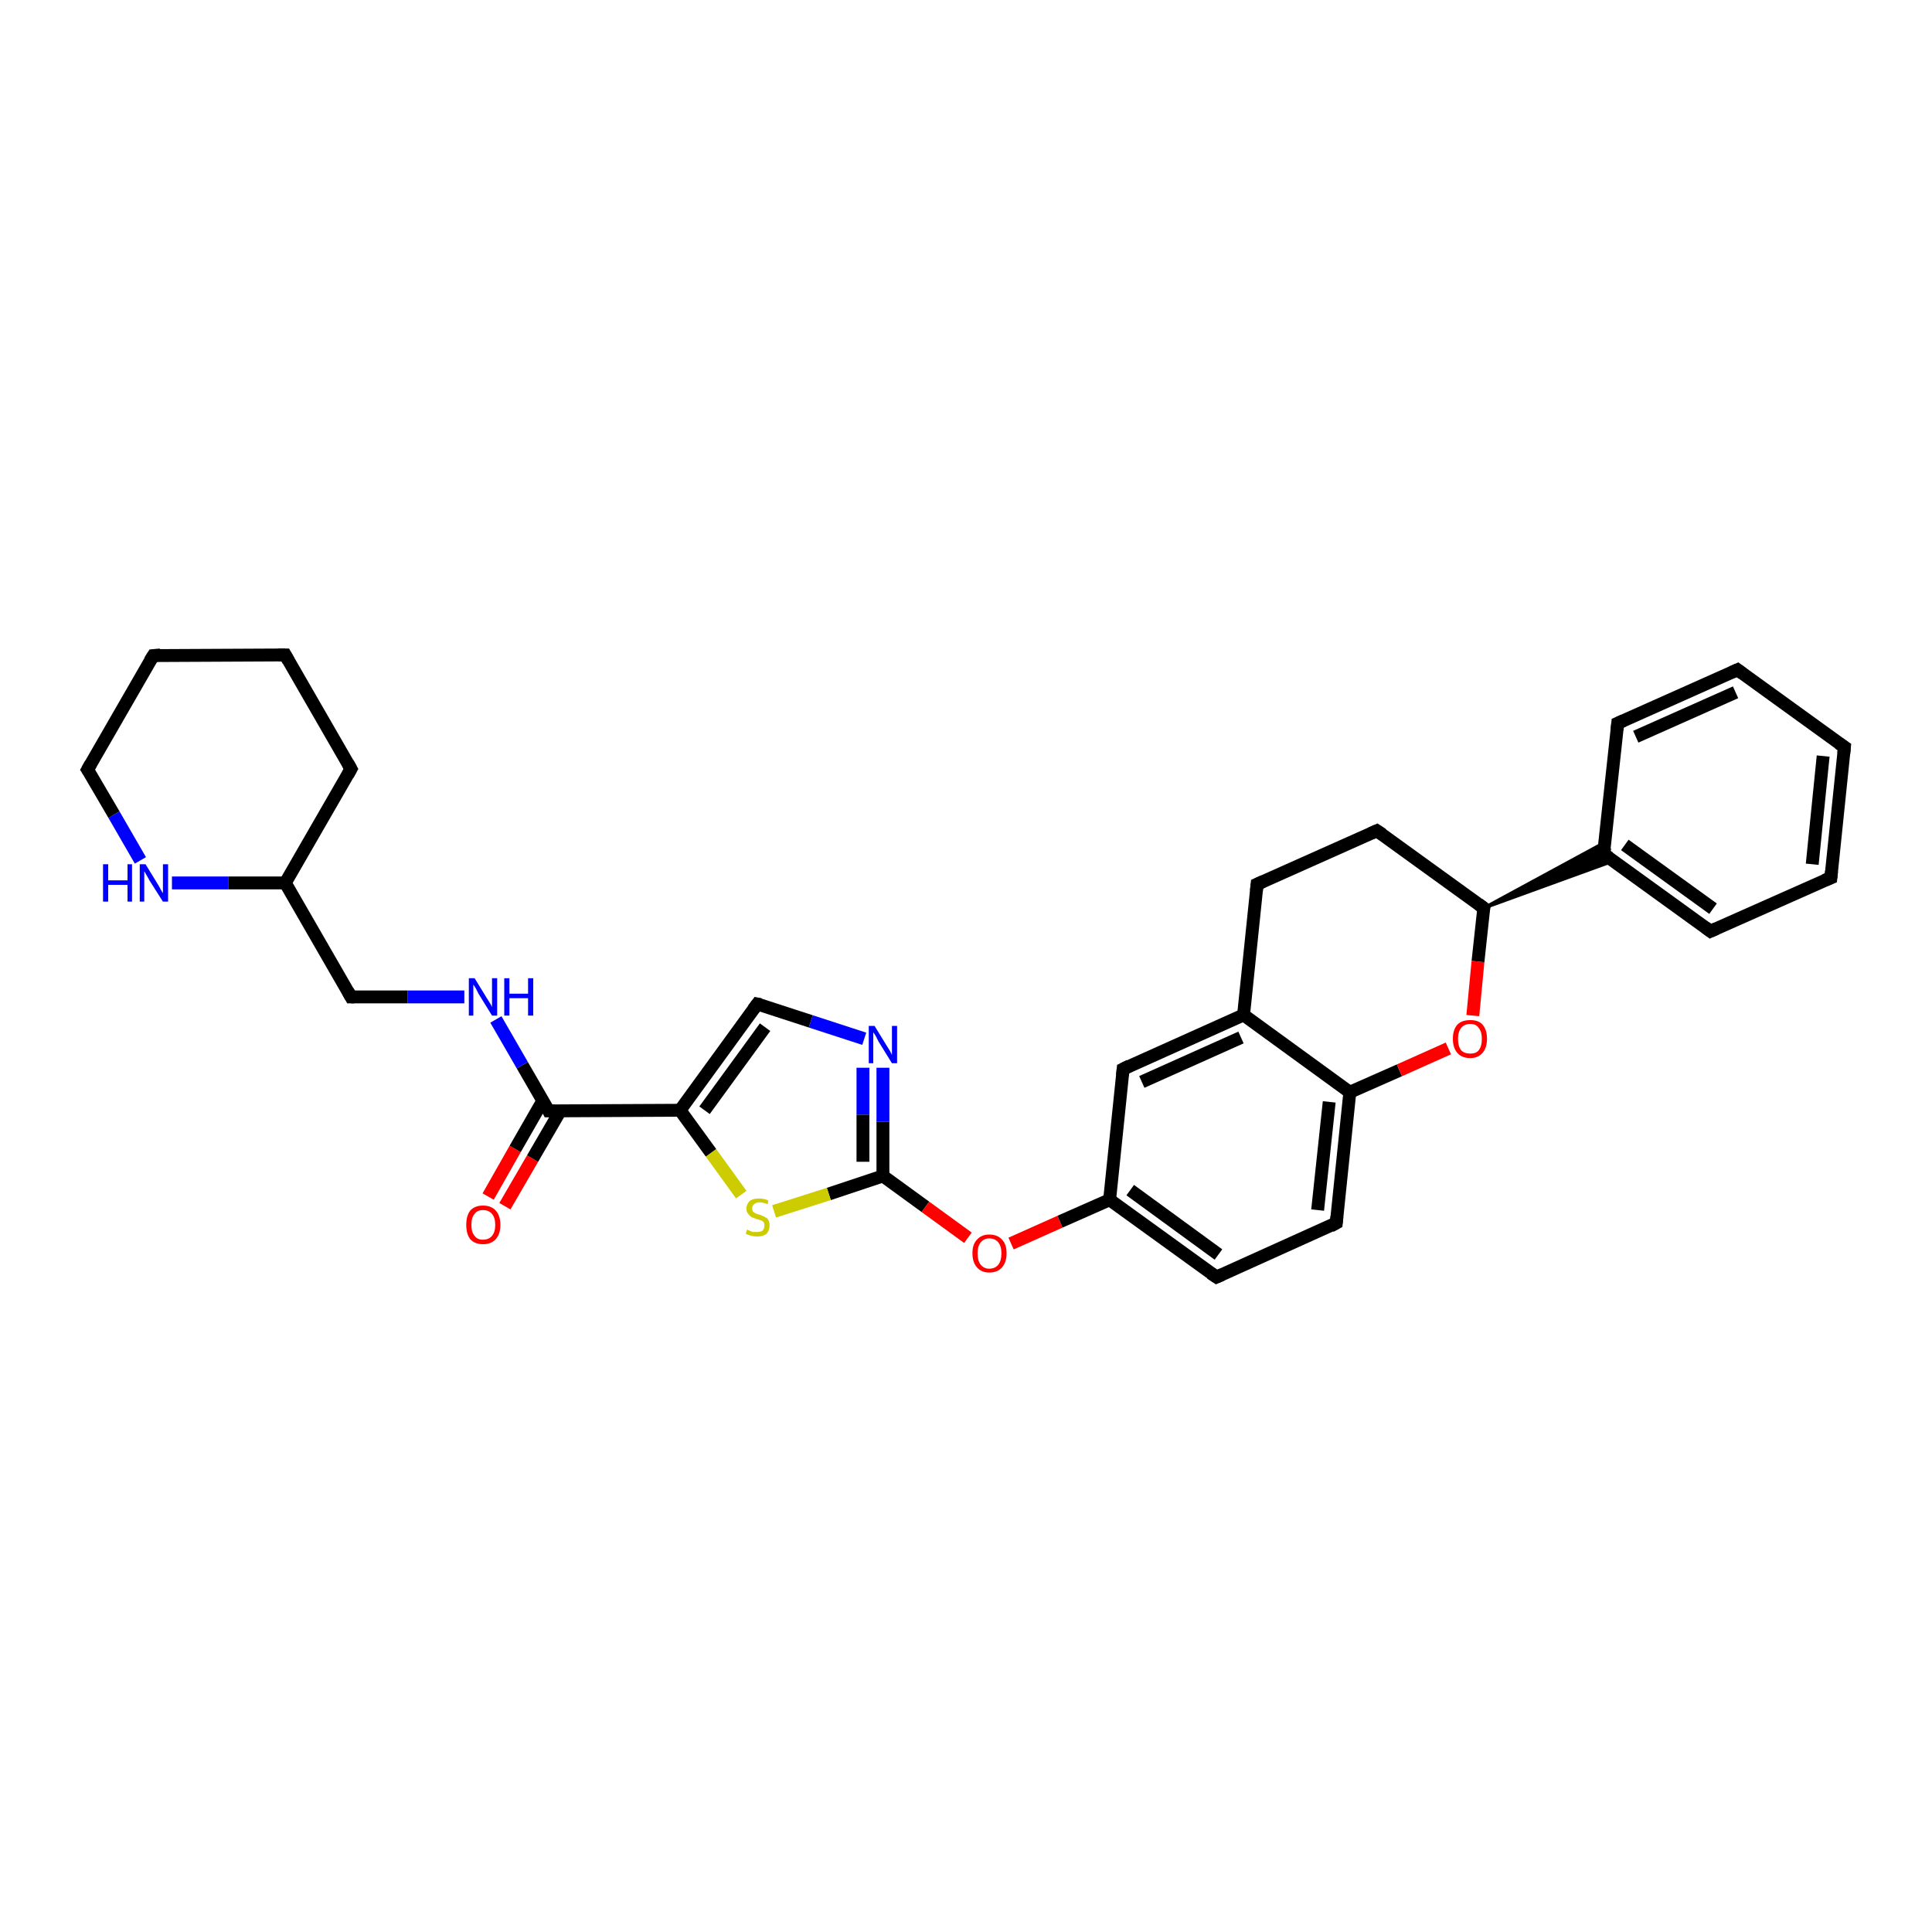 <?xml version='1.0' encoding='iso-8859-1'?>
<svg version='1.1' baseProfile='full'
              xmlns='http://www.w3.org/2000/svg'
                      xmlns:rdkit='http://www.rdkit.org/xml'
                      xmlns:xlink='http://www.w3.org/1999/xlink'
                  xml:space='preserve'
width='300px' height='300px' viewBox='0 0 300 300'>
<!-- END OF HEADER -->
<rect style='opacity:1.0;fill:#FFFFFF;stroke:none' width='300.0' height='300.0' x='0.0' y='0.0'> </rect>
<path class='bond-0 atom-0 atom-1' d='M 75.8,185.8 L 80.0,178.4' style='fill:none;fill-rule:evenodd;stroke:#FF0000;stroke-width:2.0px;stroke-linecap:butt;stroke-linejoin:miter;stroke-opacity:1' />
<path class='bond-0 atom-0 atom-1' d='M 80.0,178.4 L 84.3,170.9' style='fill:none;fill-rule:evenodd;stroke:#000000;stroke-width:2.0px;stroke-linecap:butt;stroke-linejoin:miter;stroke-opacity:1' />
<path class='bond-0 atom-0 atom-1' d='M 78.4,187.3 L 82.7,179.9' style='fill:none;fill-rule:evenodd;stroke:#FF0000;stroke-width:2.0px;stroke-linecap:butt;stroke-linejoin:miter;stroke-opacity:1' />
<path class='bond-0 atom-0 atom-1' d='M 82.7,179.9 L 87.0,172.5' style='fill:none;fill-rule:evenodd;stroke:#000000;stroke-width:2.0px;stroke-linecap:butt;stroke-linejoin:miter;stroke-opacity:1' />
<path class='bond-1 atom-1 atom-2' d='M 85.2,172.5 L 81.1,165.4' style='fill:none;fill-rule:evenodd;stroke:#000000;stroke-width:2.0px;stroke-linecap:butt;stroke-linejoin:miter;stroke-opacity:1' />
<path class='bond-1 atom-1 atom-2' d='M 81.1,165.4 L 77.0,158.3' style='fill:none;fill-rule:evenodd;stroke:#0000FF;stroke-width:2.0px;stroke-linecap:butt;stroke-linejoin:miter;stroke-opacity:1' />
<path class='bond-2 atom-2 atom-3' d='M 72.1,154.8 L 63.3,154.8' style='fill:none;fill-rule:evenodd;stroke:#0000FF;stroke-width:2.0px;stroke-linecap:butt;stroke-linejoin:miter;stroke-opacity:1' />
<path class='bond-2 atom-2 atom-3' d='M 63.3,154.8 L 54.5,154.8' style='fill:none;fill-rule:evenodd;stroke:#000000;stroke-width:2.0px;stroke-linecap:butt;stroke-linejoin:miter;stroke-opacity:1' />
<path class='bond-3 atom-3 atom-4' d='M 54.5,154.8 L 44.3,137.1' style='fill:none;fill-rule:evenodd;stroke:#000000;stroke-width:2.0px;stroke-linecap:butt;stroke-linejoin:miter;stroke-opacity:1' />
<path class='bond-4 atom-4 atom-5' d='M 44.3,137.1 L 54.5,119.4' style='fill:none;fill-rule:evenodd;stroke:#000000;stroke-width:2.0px;stroke-linecap:butt;stroke-linejoin:miter;stroke-opacity:1' />
<path class='bond-5 atom-5 atom-6' d='M 54.5,119.4 L 44.3,101.7' style='fill:none;fill-rule:evenodd;stroke:#000000;stroke-width:2.0px;stroke-linecap:butt;stroke-linejoin:miter;stroke-opacity:1' />
<path class='bond-6 atom-6 atom-7' d='M 44.3,101.7 L 23.8,101.8' style='fill:none;fill-rule:evenodd;stroke:#000000;stroke-width:2.0px;stroke-linecap:butt;stroke-linejoin:miter;stroke-opacity:1' />
<path class='bond-7 atom-7 atom-8' d='M 23.8,101.8 L 13.6,119.5' style='fill:none;fill-rule:evenodd;stroke:#000000;stroke-width:2.0px;stroke-linecap:butt;stroke-linejoin:miter;stroke-opacity:1' />
<path class='bond-8 atom-8 atom-9' d='M 13.6,119.5 L 17.7,126.5' style='fill:none;fill-rule:evenodd;stroke:#000000;stroke-width:2.0px;stroke-linecap:butt;stroke-linejoin:miter;stroke-opacity:1' />
<path class='bond-8 atom-8 atom-9' d='M 17.7,126.5 L 21.8,133.6' style='fill:none;fill-rule:evenodd;stroke:#0000FF;stroke-width:2.0px;stroke-linecap:butt;stroke-linejoin:miter;stroke-opacity:1' />
<path class='bond-9 atom-1 atom-10' d='M 85.2,172.5 L 105.6,172.4' style='fill:none;fill-rule:evenodd;stroke:#000000;stroke-width:2.0px;stroke-linecap:butt;stroke-linejoin:miter;stroke-opacity:1' />
<path class='bond-10 atom-10 atom-11' d='M 105.6,172.4 L 117.6,155.9' style='fill:none;fill-rule:evenodd;stroke:#000000;stroke-width:2.0px;stroke-linecap:butt;stroke-linejoin:miter;stroke-opacity:1' />
<path class='bond-10 atom-10 atom-11' d='M 109.4,172.4 L 118.8,159.5' style='fill:none;fill-rule:evenodd;stroke:#000000;stroke-width:2.0px;stroke-linecap:butt;stroke-linejoin:miter;stroke-opacity:1' />
<path class='bond-11 atom-11 atom-12' d='M 117.6,155.9 L 125.9,158.6' style='fill:none;fill-rule:evenodd;stroke:#000000;stroke-width:2.0px;stroke-linecap:butt;stroke-linejoin:miter;stroke-opacity:1' />
<path class='bond-11 atom-11 atom-12' d='M 125.9,158.6 L 134.2,161.3' style='fill:none;fill-rule:evenodd;stroke:#0000FF;stroke-width:2.0px;stroke-linecap:butt;stroke-linejoin:miter;stroke-opacity:1' />
<path class='bond-12 atom-12 atom-13' d='M 137.1,165.8 L 137.1,174.2' style='fill:none;fill-rule:evenodd;stroke:#0000FF;stroke-width:2.0px;stroke-linecap:butt;stroke-linejoin:miter;stroke-opacity:1' />
<path class='bond-12 atom-12 atom-13' d='M 137.1,174.2 L 137.1,182.6' style='fill:none;fill-rule:evenodd;stroke:#000000;stroke-width:2.0px;stroke-linecap:butt;stroke-linejoin:miter;stroke-opacity:1' />
<path class='bond-12 atom-12 atom-13' d='M 134.0,165.8 L 134.0,173.1' style='fill:none;fill-rule:evenodd;stroke:#0000FF;stroke-width:2.0px;stroke-linecap:butt;stroke-linejoin:miter;stroke-opacity:1' />
<path class='bond-12 atom-12 atom-13' d='M 134.0,173.1 L 134.0,180.4' style='fill:none;fill-rule:evenodd;stroke:#000000;stroke-width:2.0px;stroke-linecap:butt;stroke-linejoin:miter;stroke-opacity:1' />
<path class='bond-13 atom-13 atom-14' d='M 137.1,182.6 L 143.7,187.4' style='fill:none;fill-rule:evenodd;stroke:#000000;stroke-width:2.0px;stroke-linecap:butt;stroke-linejoin:miter;stroke-opacity:1' />
<path class='bond-13 atom-13 atom-14' d='M 143.7,187.4 L 150.3,192.2' style='fill:none;fill-rule:evenodd;stroke:#FF0000;stroke-width:2.0px;stroke-linecap:butt;stroke-linejoin:miter;stroke-opacity:1' />
<path class='bond-14 atom-14 atom-15' d='M 157.0,193.1 L 164.6,189.7' style='fill:none;fill-rule:evenodd;stroke:#FF0000;stroke-width:2.0px;stroke-linecap:butt;stroke-linejoin:miter;stroke-opacity:1' />
<path class='bond-14 atom-14 atom-15' d='M 164.6,189.7 L 172.3,186.3' style='fill:none;fill-rule:evenodd;stroke:#000000;stroke-width:2.0px;stroke-linecap:butt;stroke-linejoin:miter;stroke-opacity:1' />
<path class='bond-15 atom-15 atom-16' d='M 172.3,186.3 L 188.9,198.3' style='fill:none;fill-rule:evenodd;stroke:#000000;stroke-width:2.0px;stroke-linecap:butt;stroke-linejoin:miter;stroke-opacity:1' />
<path class='bond-15 atom-15 atom-16' d='M 175.5,184.8 L 189.2,194.8' style='fill:none;fill-rule:evenodd;stroke:#000000;stroke-width:2.0px;stroke-linecap:butt;stroke-linejoin:miter;stroke-opacity:1' />
<path class='bond-16 atom-16 atom-17' d='M 188.9,198.3 L 207.5,189.9' style='fill:none;fill-rule:evenodd;stroke:#000000;stroke-width:2.0px;stroke-linecap:butt;stroke-linejoin:miter;stroke-opacity:1' />
<path class='bond-17 atom-17 atom-18' d='M 207.5,189.9 L 209.6,169.6' style='fill:none;fill-rule:evenodd;stroke:#000000;stroke-width:2.0px;stroke-linecap:butt;stroke-linejoin:miter;stroke-opacity:1' />
<path class='bond-17 atom-17 atom-18' d='M 204.6,187.9 L 206.4,171.1' style='fill:none;fill-rule:evenodd;stroke:#000000;stroke-width:2.0px;stroke-linecap:butt;stroke-linejoin:miter;stroke-opacity:1' />
<path class='bond-18 atom-18 atom-19' d='M 209.6,169.6 L 217.3,166.2' style='fill:none;fill-rule:evenodd;stroke:#000000;stroke-width:2.0px;stroke-linecap:butt;stroke-linejoin:miter;stroke-opacity:1' />
<path class='bond-18 atom-18 atom-19' d='M 217.3,166.2 L 224.9,162.8' style='fill:none;fill-rule:evenodd;stroke:#FF0000;stroke-width:2.0px;stroke-linecap:butt;stroke-linejoin:miter;stroke-opacity:1' />
<path class='bond-19 atom-19 atom-20' d='M 228.7,157.7 L 229.5,149.3' style='fill:none;fill-rule:evenodd;stroke:#FF0000;stroke-width:2.0px;stroke-linecap:butt;stroke-linejoin:miter;stroke-opacity:1' />
<path class='bond-19 atom-19 atom-20' d='M 229.5,149.3 L 230.4,141.0' style='fill:none;fill-rule:evenodd;stroke:#000000;stroke-width:2.0px;stroke-linecap:butt;stroke-linejoin:miter;stroke-opacity:1' />
<path class='bond-20 atom-20 atom-21' d='M 230.4,141.0 L 213.8,129.0' style='fill:none;fill-rule:evenodd;stroke:#000000;stroke-width:2.0px;stroke-linecap:butt;stroke-linejoin:miter;stroke-opacity:1' />
<path class='bond-21 atom-21 atom-22' d='M 213.8,129.0 L 195.2,137.3' style='fill:none;fill-rule:evenodd;stroke:#000000;stroke-width:2.0px;stroke-linecap:butt;stroke-linejoin:miter;stroke-opacity:1' />
<path class='bond-22 atom-22 atom-23' d='M 195.2,137.3 L 193.1,157.6' style='fill:none;fill-rule:evenodd;stroke:#000000;stroke-width:2.0px;stroke-linecap:butt;stroke-linejoin:miter;stroke-opacity:1' />
<path class='bond-23 atom-23 atom-24' d='M 193.1,157.6 L 174.4,166.0' style='fill:none;fill-rule:evenodd;stroke:#000000;stroke-width:2.0px;stroke-linecap:butt;stroke-linejoin:miter;stroke-opacity:1' />
<path class='bond-23 atom-23 atom-24' d='M 192.7,161.1 L 177.3,168.0' style='fill:none;fill-rule:evenodd;stroke:#000000;stroke-width:2.0px;stroke-linecap:butt;stroke-linejoin:miter;stroke-opacity:1' />
<path class='bond-24 atom-20 atom-25' d='M 230.4,141.0 L 249.2,130.8 L 249.0,132.6 Z' style='fill:#000000;fill-rule:evenodd;fill-opacity:1;stroke:#000000;stroke-width:0.5px;stroke-linecap:butt;stroke-linejoin:miter;stroke-opacity:1;' />
<path class='bond-24 atom-20 atom-25' d='M 230.4,141.0 L 249.0,132.6 L 250.5,133.7 Z' style='fill:#000000;fill-rule:evenodd;fill-opacity:1;stroke:#000000;stroke-width:0.5px;stroke-linecap:butt;stroke-linejoin:miter;stroke-opacity:1;' />
<path class='bond-25 atom-25 atom-26' d='M 249.0,132.6 L 265.6,144.6' style='fill:none;fill-rule:evenodd;stroke:#000000;stroke-width:2.0px;stroke-linecap:butt;stroke-linejoin:miter;stroke-opacity:1' />
<path class='bond-25 atom-25 atom-26' d='M 252.3,131.2 L 266.0,141.1' style='fill:none;fill-rule:evenodd;stroke:#000000;stroke-width:2.0px;stroke-linecap:butt;stroke-linejoin:miter;stroke-opacity:1' />
<path class='bond-26 atom-26 atom-27' d='M 265.6,144.6 L 284.3,136.3' style='fill:none;fill-rule:evenodd;stroke:#000000;stroke-width:2.0px;stroke-linecap:butt;stroke-linejoin:miter;stroke-opacity:1' />
<path class='bond-27 atom-27 atom-28' d='M 284.3,136.3 L 286.4,116.0' style='fill:none;fill-rule:evenodd;stroke:#000000;stroke-width:2.0px;stroke-linecap:butt;stroke-linejoin:miter;stroke-opacity:1' />
<path class='bond-27 atom-27 atom-28' d='M 281.4,134.2 L 283.1,117.4' style='fill:none;fill-rule:evenodd;stroke:#000000;stroke-width:2.0px;stroke-linecap:butt;stroke-linejoin:miter;stroke-opacity:1' />
<path class='bond-28 atom-28 atom-29' d='M 286.4,116.0 L 269.8,104.0' style='fill:none;fill-rule:evenodd;stroke:#000000;stroke-width:2.0px;stroke-linecap:butt;stroke-linejoin:miter;stroke-opacity:1' />
<path class='bond-29 atom-29 atom-30' d='M 269.8,104.0 L 251.2,112.3' style='fill:none;fill-rule:evenodd;stroke:#000000;stroke-width:2.0px;stroke-linecap:butt;stroke-linejoin:miter;stroke-opacity:1' />
<path class='bond-29 atom-29 atom-30' d='M 269.5,107.5 L 254.0,114.4' style='fill:none;fill-rule:evenodd;stroke:#000000;stroke-width:2.0px;stroke-linecap:butt;stroke-linejoin:miter;stroke-opacity:1' />
<path class='bond-30 atom-13 atom-31' d='M 137.1,182.6 L 128.7,185.4' style='fill:none;fill-rule:evenodd;stroke:#000000;stroke-width:2.0px;stroke-linecap:butt;stroke-linejoin:miter;stroke-opacity:1' />
<path class='bond-30 atom-13 atom-31' d='M 128.7,185.4 L 120.2,188.1' style='fill:none;fill-rule:evenodd;stroke:#CCCC00;stroke-width:2.0px;stroke-linecap:butt;stroke-linejoin:miter;stroke-opacity:1' />
<path class='bond-31 atom-9 atom-4' d='M 26.7,137.1 L 35.5,137.1' style='fill:none;fill-rule:evenodd;stroke:#0000FF;stroke-width:2.0px;stroke-linecap:butt;stroke-linejoin:miter;stroke-opacity:1' />
<path class='bond-31 atom-9 atom-4' d='M 35.5,137.1 L 44.3,137.1' style='fill:none;fill-rule:evenodd;stroke:#000000;stroke-width:2.0px;stroke-linecap:butt;stroke-linejoin:miter;stroke-opacity:1' />
<path class='bond-32 atom-31 atom-10' d='M 115.1,185.5 L 110.4,179.0' style='fill:none;fill-rule:evenodd;stroke:#CCCC00;stroke-width:2.0px;stroke-linecap:butt;stroke-linejoin:miter;stroke-opacity:1' />
<path class='bond-32 atom-31 atom-10' d='M 110.4,179.0 L 105.6,172.4' style='fill:none;fill-rule:evenodd;stroke:#000000;stroke-width:2.0px;stroke-linecap:butt;stroke-linejoin:miter;stroke-opacity:1' />
<path class='bond-33 atom-24 atom-15' d='M 174.4,166.0 L 172.3,186.3' style='fill:none;fill-rule:evenodd;stroke:#000000;stroke-width:2.0px;stroke-linecap:butt;stroke-linejoin:miter;stroke-opacity:1' />
<path class='bond-34 atom-30 atom-25' d='M 251.2,112.3 L 249.0,132.6' style='fill:none;fill-rule:evenodd;stroke:#000000;stroke-width:2.0px;stroke-linecap:butt;stroke-linejoin:miter;stroke-opacity:1' />
<path class='bond-35 atom-23 atom-18' d='M 193.1,157.6 L 209.6,169.6' style='fill:none;fill-rule:evenodd;stroke:#000000;stroke-width:2.0px;stroke-linecap:butt;stroke-linejoin:miter;stroke-opacity:1' />
<path d='M 85.0,172.1 L 85.2,172.5 L 86.2,172.5' style='fill:none;stroke:#000000;stroke-width:2.0px;stroke-linecap:butt;stroke-linejoin:miter;stroke-opacity:1;' />
<path d='M 55.0,154.8 L 54.5,154.8 L 54.0,153.9' style='fill:none;stroke:#000000;stroke-width:2.0px;stroke-linecap:butt;stroke-linejoin:miter;stroke-opacity:1;' />
<path d='M 54.0,120.3 L 54.5,119.4 L 54.0,118.5' style='fill:none;stroke:#000000;stroke-width:2.0px;stroke-linecap:butt;stroke-linejoin:miter;stroke-opacity:1;' />
<path d='M 44.8,102.6 L 44.3,101.7 L 43.2,101.7' style='fill:none;stroke:#000000;stroke-width:2.0px;stroke-linecap:butt;stroke-linejoin:miter;stroke-opacity:1;' />
<path d='M 24.9,101.7 L 23.8,101.8 L 23.3,102.6' style='fill:none;stroke:#000000;stroke-width:2.0px;stroke-linecap:butt;stroke-linejoin:miter;stroke-opacity:1;' />
<path d='M 14.1,118.6 L 13.6,119.5 L 13.8,119.8' style='fill:none;stroke:#000000;stroke-width:2.0px;stroke-linecap:butt;stroke-linejoin:miter;stroke-opacity:1;' />
<path d='M 117.0,156.7 L 117.6,155.9 L 118.1,156.0' style='fill:none;stroke:#000000;stroke-width:2.0px;stroke-linecap:butt;stroke-linejoin:miter;stroke-opacity:1;' />
<path d='M 188.0,197.7 L 188.9,198.3 L 189.8,197.9' style='fill:none;stroke:#000000;stroke-width:2.0px;stroke-linecap:butt;stroke-linejoin:miter;stroke-opacity:1;' />
<path d='M 206.6,190.4 L 207.5,189.9 L 207.6,188.9' style='fill:none;stroke:#000000;stroke-width:2.0px;stroke-linecap:butt;stroke-linejoin:miter;stroke-opacity:1;' />
<path d='M 230.3,141.4 L 230.4,141.0 L 229.6,140.4' style='fill:none;stroke:#000000;stroke-width:2.0px;stroke-linecap:butt;stroke-linejoin:miter;stroke-opacity:1;' />
<path d='M 214.7,129.6 L 213.8,129.0 L 212.9,129.4' style='fill:none;stroke:#000000;stroke-width:2.0px;stroke-linecap:butt;stroke-linejoin:miter;stroke-opacity:1;' />
<path d='M 196.1,136.9 L 195.2,137.3 L 195.1,138.3' style='fill:none;stroke:#000000;stroke-width:2.0px;stroke-linecap:butt;stroke-linejoin:miter;stroke-opacity:1;' />
<path d='M 175.4,165.5 L 174.4,166.0 L 174.3,167.0' style='fill:none;stroke:#000000;stroke-width:2.0px;stroke-linecap:butt;stroke-linejoin:miter;stroke-opacity:1;' />
<path d='M 249.9,133.2 L 249.0,132.6 L 249.2,131.6' style='fill:none;stroke:#000000;stroke-width:2.0px;stroke-linecap:butt;stroke-linejoin:miter;stroke-opacity:1;' />
<path d='M 264.8,144.0 L 265.6,144.6 L 266.5,144.2' style='fill:none;stroke:#000000;stroke-width:2.0px;stroke-linecap:butt;stroke-linejoin:miter;stroke-opacity:1;' />
<path d='M 283.3,136.7 L 284.3,136.3 L 284.4,135.3' style='fill:none;stroke:#000000;stroke-width:2.0px;stroke-linecap:butt;stroke-linejoin:miter;stroke-opacity:1;' />
<path d='M 286.3,117.0 L 286.4,116.0 L 285.5,115.4' style='fill:none;stroke:#000000;stroke-width:2.0px;stroke-linecap:butt;stroke-linejoin:miter;stroke-opacity:1;' />
<path d='M 270.6,104.6 L 269.8,104.0 L 268.9,104.4' style='fill:none;stroke:#000000;stroke-width:2.0px;stroke-linecap:butt;stroke-linejoin:miter;stroke-opacity:1;' />
<path d='M 252.1,111.9 L 251.2,112.3 L 251.1,113.3' style='fill:none;stroke:#000000;stroke-width:2.0px;stroke-linecap:butt;stroke-linejoin:miter;stroke-opacity:1;' />
<path class='atom-0' d='M 72.4 190.2
Q 72.4 188.8, 73.0 188.0
Q 73.7 187.2, 75.0 187.2
Q 76.3 187.2, 77.0 188.0
Q 77.7 188.8, 77.7 190.2
Q 77.7 191.6, 77.0 192.4
Q 76.3 193.2, 75.0 193.2
Q 73.7 193.2, 73.0 192.4
Q 72.4 191.6, 72.4 190.2
M 75.0 192.5
Q 75.9 192.5, 76.4 191.9
Q 76.9 191.3, 76.9 190.2
Q 76.9 189.1, 76.4 188.5
Q 75.9 187.9, 75.0 187.9
Q 74.1 187.9, 73.7 188.5
Q 73.2 189.0, 73.2 190.2
Q 73.2 191.4, 73.7 191.9
Q 74.1 192.5, 75.0 192.5
' fill='#FF0000'/>
<path class='atom-2' d='M 73.7 151.9
L 75.6 155.0
Q 75.8 155.3, 76.1 155.8
Q 76.4 156.3, 76.4 156.4
L 76.4 151.9
L 77.2 151.9
L 77.2 157.7
L 76.4 157.7
L 74.3 154.3
Q 74.1 153.9, 73.9 153.5
Q 73.6 153.0, 73.5 152.9
L 73.5 157.7
L 72.8 157.7
L 72.8 151.9
L 73.7 151.9
' fill='#0000FF'/>
<path class='atom-2' d='M 78.3 151.9
L 79.1 151.9
L 79.1 154.3
L 82.0 154.3
L 82.0 151.9
L 82.8 151.9
L 82.8 157.7
L 82.0 157.7
L 82.0 155.0
L 79.1 155.0
L 79.1 157.7
L 78.3 157.7
L 78.3 151.9
' fill='#0000FF'/>
<path class='atom-9' d='M 16.0 134.2
L 16.8 134.2
L 16.8 136.7
L 19.8 136.7
L 19.8 134.2
L 20.5 134.2
L 20.5 140.0
L 19.8 140.0
L 19.8 137.4
L 16.8 137.4
L 16.8 140.0
L 16.0 140.0
L 16.0 134.2
' fill='#0000FF'/>
<path class='atom-9' d='M 22.6 134.2
L 24.5 137.3
Q 24.7 137.6, 25.0 138.2
Q 25.3 138.7, 25.3 138.7
L 25.3 134.2
L 26.1 134.2
L 26.1 140.0
L 25.3 140.0
L 23.2 136.7
Q 23.0 136.3, 22.7 135.8
Q 22.5 135.4, 22.4 135.3
L 22.4 140.0
L 21.7 140.0
L 21.7 134.2
L 22.6 134.2
' fill='#0000FF'/>
<path class='atom-12' d='M 135.8 159.3
L 137.7 162.4
Q 137.9 162.7, 138.2 163.2
Q 138.5 163.8, 138.5 163.8
L 138.5 159.3
L 139.3 159.3
L 139.3 165.1
L 138.5 165.1
L 136.4 161.7
Q 136.2 161.3, 136.0 160.9
Q 135.7 160.4, 135.6 160.3
L 135.6 165.1
L 134.9 165.1
L 134.9 159.3
L 135.8 159.3
' fill='#0000FF'/>
<path class='atom-14' d='M 151.0 194.6
Q 151.0 193.2, 151.7 192.5
Q 152.4 191.7, 153.6 191.7
Q 154.9 191.7, 155.6 192.5
Q 156.3 193.2, 156.3 194.6
Q 156.3 196.0, 155.6 196.8
Q 154.9 197.6, 153.6 197.6
Q 152.4 197.6, 151.7 196.8
Q 151.0 196.0, 151.0 194.6
M 153.6 197.0
Q 154.5 197.0, 155.0 196.4
Q 155.5 195.8, 155.5 194.6
Q 155.5 193.5, 155.0 192.9
Q 154.5 192.3, 153.6 192.3
Q 152.8 192.3, 152.3 192.9
Q 151.8 193.5, 151.8 194.6
Q 151.8 195.8, 152.3 196.4
Q 152.8 197.0, 153.6 197.0
' fill='#FF0000'/>
<path class='atom-19' d='M 225.6 161.3
Q 225.6 159.9, 226.3 159.1
Q 227.0 158.4, 228.3 158.4
Q 229.6 158.4, 230.2 159.1
Q 230.9 159.9, 230.9 161.3
Q 230.9 162.7, 230.2 163.5
Q 229.5 164.3, 228.3 164.3
Q 227.0 164.3, 226.3 163.5
Q 225.6 162.7, 225.6 161.3
M 228.3 163.6
Q 229.2 163.6, 229.6 163.1
Q 230.1 162.5, 230.1 161.3
Q 230.1 160.2, 229.6 159.6
Q 229.2 159.0, 228.3 159.0
Q 227.4 159.0, 226.9 159.6
Q 226.4 160.2, 226.4 161.3
Q 226.4 162.5, 226.9 163.1
Q 227.4 163.6, 228.3 163.6
' fill='#FF0000'/>
<path class='atom-31' d='M 116.0 190.9
Q 116.1 191.0, 116.4 191.1
Q 116.6 191.2, 116.9 191.3
Q 117.2 191.3, 117.5 191.3
Q 118.1 191.3, 118.4 191.1
Q 118.7 190.8, 118.7 190.3
Q 118.7 190.0, 118.6 189.8
Q 118.4 189.6, 118.2 189.5
Q 117.9 189.4, 117.5 189.3
Q 117.0 189.1, 116.7 189.0
Q 116.4 188.8, 116.2 188.5
Q 115.9 188.2, 115.9 187.7
Q 115.9 187.0, 116.4 186.5
Q 116.9 186.1, 117.9 186.1
Q 118.6 186.1, 119.3 186.4
L 119.2 187.0
Q 118.5 186.7, 117.9 186.7
Q 117.4 186.7, 117.1 187.0
Q 116.8 187.2, 116.8 187.6
Q 116.8 187.9, 116.9 188.1
Q 117.1 188.3, 117.3 188.4
Q 117.5 188.5, 117.9 188.6
Q 118.5 188.8, 118.8 189.0
Q 119.1 189.1, 119.3 189.4
Q 119.5 189.8, 119.5 190.3
Q 119.5 191.1, 119.0 191.6
Q 118.5 192.0, 117.6 192.0
Q 117.1 192.0, 116.7 191.9
Q 116.3 191.8, 115.8 191.6
L 116.0 190.9
' fill='#CCCC00'/>
</svg>
